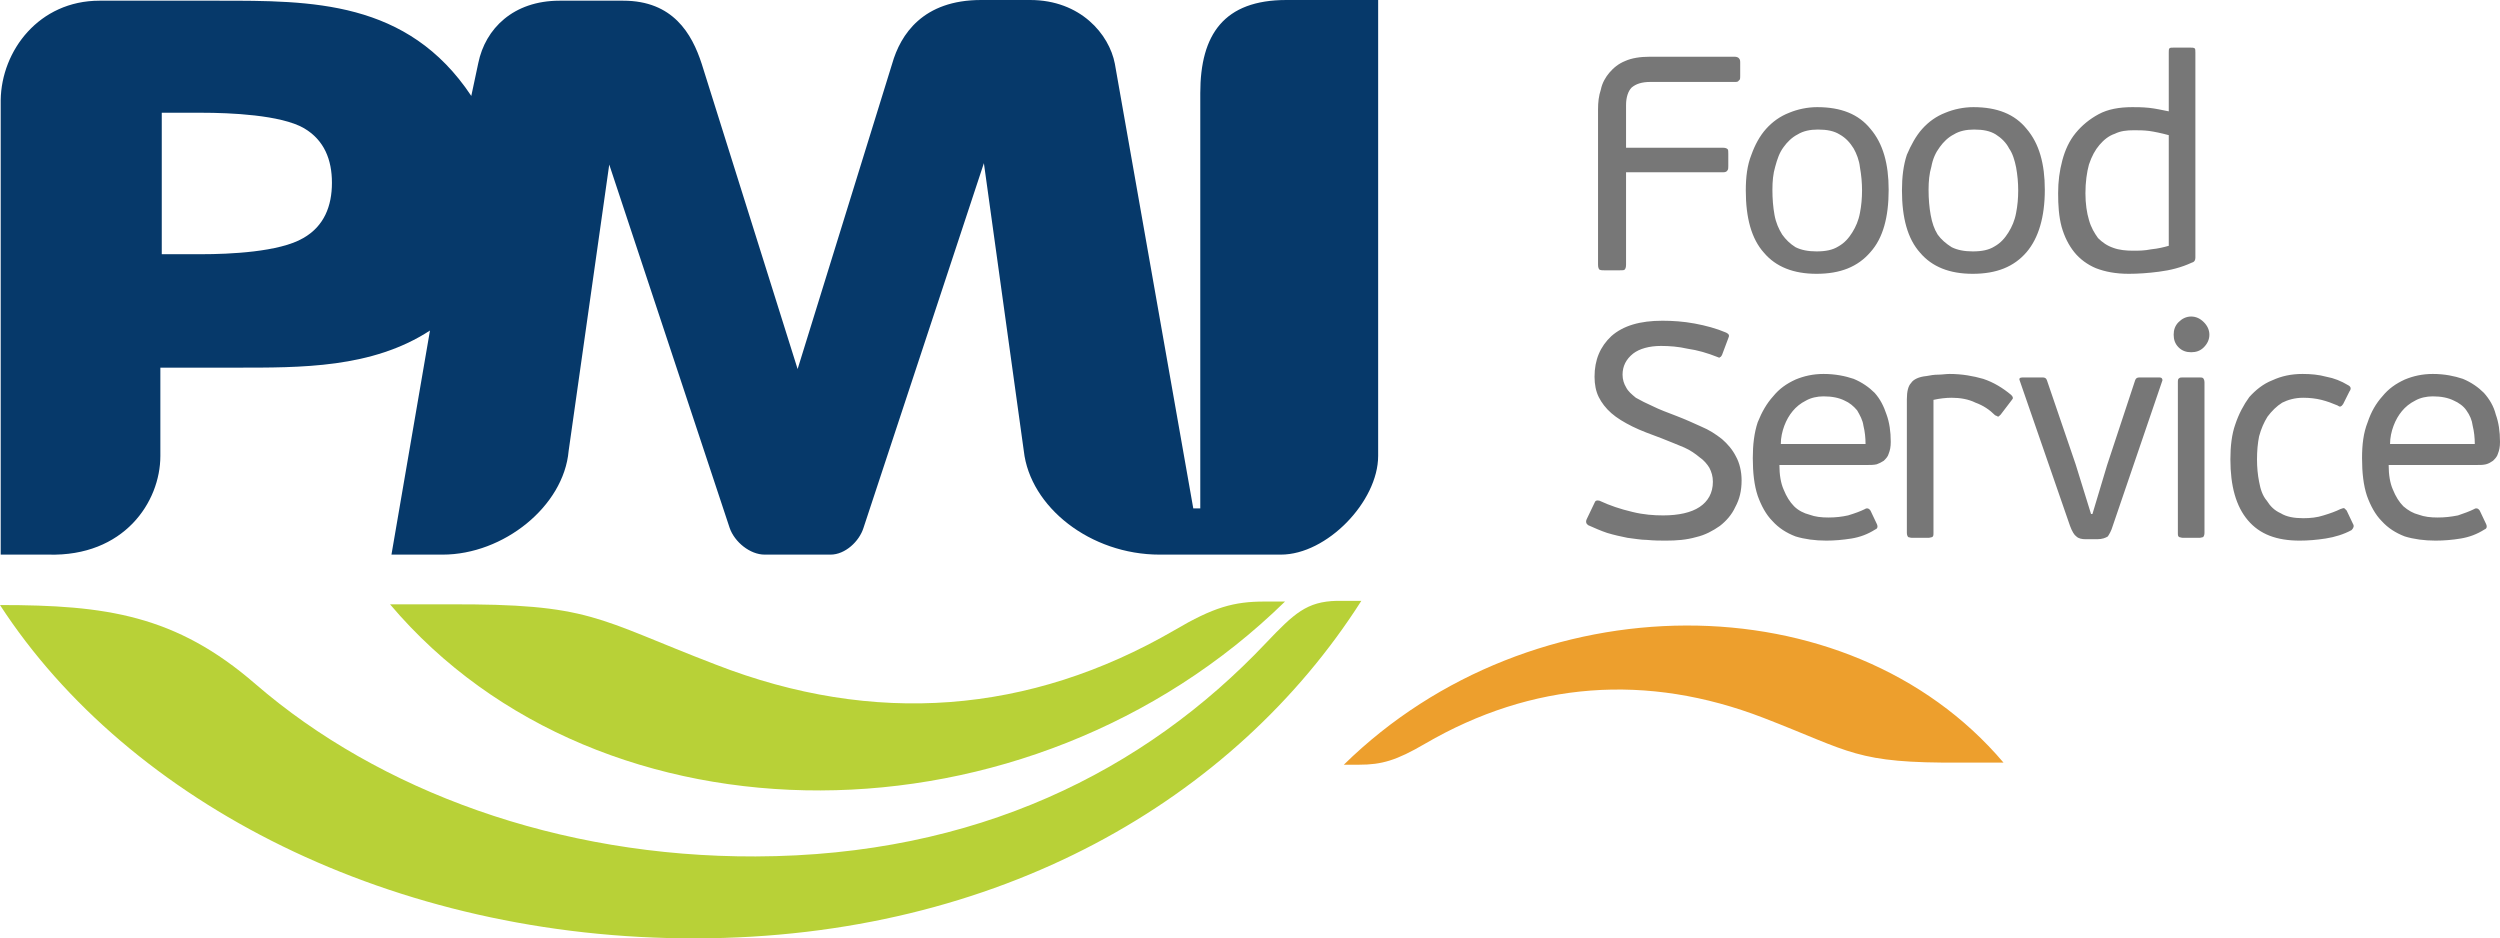 <?xml version="1.0" standalone="no"?><svg id="LOGO" viewBox="0 0 357 134" style="background-color:#ffffff00" version="1.1" xmlns="http://www.w3.org/2000/svg" xmlns:xlink="http://www.w3.org/1999/xlink" xml:space="preserve" x="0px" y="0px" width="100%" height="100%">	<path class="draw-me orange" d="M 286.1 108.9 L 280 108.9 C 264.9 109 264.5 107.4 251.8 102.5 C 235.2 96.1 218.8 97.3 203.5 106.2 C 199.4 108.6 197.3 109.2 194.1 109.2 L 191.9 109.2 C 218.8 82.8 263.9 82.7 286.1 108.9 L 286.1 108.9 Z" fill="#ed9f2d"/>	<path class="draw-me green" d="M 55.7 86.3 L 63.9 86.3 C 84.5 86.2 85 88.3 102.2 94.9 C 124.8 103.7 147 102 167.7 90 C 173.3 86.7 176.2 85.9 180.6 85.9 L 183.5 85.9 C 146.9 121.7 85.8 121.9 55.7 86.3 L 55.7 86.3 Z" fill="#b8d137"/>	<path class="draw-me green" d="M 99.4 134 C 56.1 134.1 18.4 114.7 0 86.4 C 15.1 86.4 25.1 87.8 36.5 97.7 C 54.1 112.9 79.7 122.4 107.9 122.3 C 139.3 122.2 163.4 110.2 180.8 91.8 C 184.8 87.6 186.6 85.9 190.9 85.8 L 194.4 85.8 C 176.3 114.2 142.6 133.9 99.4 134 L 99.4 134 Z" fill="#b8d137"/>	<path class="draw-me gray" d="M 232.2 37.8 C 232.2 38.2 232.1 38.4 232 38.5 C 231.9 38.6 231.7 38.6 231.3 38.6 L 229.1 38.6 C 228.8 38.6 228.6 38.6 228.4 38.5 C 228.3 38.4 228.2 38.2 228.2 37.8 L 228.2 15.6 C 228.2 14.6 228.3 13.7 228.6 12.8 C 228.8 11.8 229.3 11 229.8 10.4 C 230.4 9.7 231.1 9.1 232.1 8.7 C 233 8.3 234.2 8.1 235.6 8.1 L 247.7 8.1 C 248 8.1 248.2 8.2 248.3 8.3 C 248.5 8.5 248.5 8.7 248.5 9 L 248.5 10.8 C 248.5 11.2 248.5 11.4 248.3 11.5 C 248.2 11.7 248 11.7 247.7 11.7 L 235.7 11.7 C 234.4 11.7 233.6 12 233 12.5 C 232.5 13 232.2 13.9 232.2 15 L 232.2 21.1 L 246.1 21.1 C 246.4 21.1 246.6 21.2 246.7 21.3 C 246.8 21.4 246.8 21.6 246.8 22 L 246.8 23.7 C 246.8 23.9 246.8 24.2 246.7 24.3 C 246.6 24.5 246.4 24.6 246.1 24.6 L 232.2 24.6 L 232.2 37.8 ZM 347.4 53.4 C 349.1 53.4 350.5 53.7 351.7 54.1 C 352.9 54.6 353.9 55.3 354.7 56.1 C 355.5 57 356.1 58 356.4 59.2 C 356.8 60.3 357 61.6 357 63.1 C 357 63.8 356.9 64.3 356.7 64.8 C 356.6 65.2 356.3 65.5 356 65.8 C 355.7 66 355.4 66.2 355 66.3 C 354.6 66.4 354.2 66.4 353.7 66.4 L 341.1 66.4 C 341.1 67.8 341.3 69 341.7 69.9 C 342.1 70.9 342.6 71.7 343.2 72.3 C 343.9 72.9 344.6 73.3 345.4 73.5 C 346.2 73.8 347.1 73.9 348.1 73.9 C 349.1 73.9 350 73.8 351 73.6 C 351.9 73.3 352.7 73 353.3 72.7 C 353.6 72.5 353.9 72.6 354.1 72.9 L 355 74.8 C 355.2 75.2 355.1 75.5 354.8 75.6 C 353.7 76.3 352.6 76.7 351.4 76.9 C 350.2 77.1 349 77.2 347.8 77.2 C 346.2 77.2 344.7 77 343.4 76.6 C 342.1 76.1 341 75.4 340.1 74.4 C 339.2 73.5 338.5 72.2 338 70.8 C 337.5 69.3 337.3 67.5 337.3 65.4 C 337.3 63.5 337.5 61.8 338.1 60.3 C 338.6 58.8 339.3 57.6 340.2 56.6 C 341.1 55.5 342.1 54.8 343.4 54.2 C 344.6 53.7 345.9 53.4 347.4 53.4 L 347.4 53.4 ZM 353.4 63.4 C 353.4 62.5 353.3 61.6 353.1 60.8 C 353 60 352.7 59.3 352.2 58.6 C 351.8 58 351.1 57.5 350.4 57.2 C 349.6 56.8 348.6 56.6 347.4 56.6 C 346.5 56.6 345.6 56.8 344.9 57.2 C 344.1 57.6 343.5 58.1 343 58.7 C 342.5 59.3 342.1 60 341.8 60.8 C 341.5 61.6 341.3 62.5 341.3 63.4 L 353.4 63.4 ZM 328.9 74 C 329.9 74 330.9 73.9 331.8 73.6 C 332.8 73.3 333.6 73 334.2 72.7 C 334.5 72.6 334.7 72.5 334.8 72.6 C 334.9 72.7 335 72.8 335.1 72.9 L 336 74.8 C 336.2 75.1 336.1 75.4 335.8 75.7 C 334.7 76.3 333.4 76.7 332.1 76.9 C 330.8 77.1 329.6 77.2 328.4 77.2 C 325.1 77.2 322.7 76.3 321 74.3 C 319.3 72.3 318.5 69.4 318.5 65.6 C 318.5 63.7 318.7 62 319.2 60.6 C 319.7 59.1 320.4 57.8 321.2 56.7 C 322.1 55.7 323.2 54.8 324.5 54.3 C 325.8 53.7 327.2 53.4 328.8 53.4 C 330 53.4 331.1 53.5 332.2 53.8 C 333.3 54 334.3 54.4 335.3 55 C 335.7 55.2 335.8 55.5 335.5 55.9 L 334.6 57.7 C 334.5 57.8 334.4 58 334.3 58 C 334.2 58.1 334.1 58.1 333.8 57.9 C 333.1 57.6 332.3 57.3 331.5 57.1 C 330.7 56.9 329.8 56.8 328.9 56.8 C 327.7 56.8 326.7 57.1 325.9 57.5 C 325.1 58 324.4 58.7 323.8 59.5 C 323.3 60.3 322.9 61.2 322.6 62.3 C 322.4 63.3 322.3 64.4 322.3 65.6 C 322.3 66.7 322.4 67.8 322.6 68.8 C 322.8 69.9 323.1 70.8 323.7 71.5 C 324.2 72.3 324.8 72.9 325.7 73.3 C 326.5 73.8 327.6 74 328.9 74 L 328.9 74 ZM 315.5 47.8 C 315.5 48.5 315.2 49.1 314.7 49.6 C 314.2 50.1 313.6 50.3 312.9 50.3 C 312.2 50.3 311.6 50.1 311.1 49.6 C 310.6 49.1 310.4 48.5 310.4 47.8 C 310.4 47.1 310.6 46.5 311.1 46 C 311.6 45.5 312.2 45.2 312.9 45.2 C 313.6 45.2 314.2 45.5 314.7 46 C 315.2 46.5 315.5 47.1 315.5 47.8 L 315.5 47.8 ZM 314.8 76.1 C 314.8 76.4 314.7 76.6 314.6 76.7 C 314.5 76.7 314.3 76.8 314.1 76.8 L 311.7 76.8 C 311.5 76.8 311.3 76.7 311.2 76.7 C 311 76.6 311 76.4 311 76.1 L 311 54.6 C 311 54.3 311 54.1 311.2 54 C 311.3 53.9 311.5 53.9 311.7 53.9 L 314.1 53.9 C 314.3 53.9 314.5 53.9 314.6 54 C 314.7 54.1 314.8 54.3 314.8 54.6 L 314.8 76.1 ZM 301.7 75.1 C 301.5 75.8 301.2 76.3 301 76.6 C 300.7 76.8 300.2 77 299.5 77 L 297.8 77 C 297.3 77 296.8 76.9 296.5 76.6 C 296.2 76.4 295.9 75.9 295.6 75.1 L 288.4 54.3 C 288.3 54.1 288.4 53.9 288.8 53.9 L 291.7 53.9 C 292 53.9 292.2 54 292.3 54.3 L 296.4 66.3 L 298.6 73.4 L 298.8 73.4 L 300.9 66.4 L 304.9 54.3 C 305 54 305.2 53.9 305.5 53.9 L 308.4 53.9 C 308.7 53.9 308.8 54.1 308.8 54.3 L 301.7 75.1 ZM 285.7 59.2 C 285.5 59.4 285.4 59.5 285.3 59.5 C 285.2 59.4 285.1 59.4 284.9 59.3 C 284.1 58.5 283.2 57.9 282.1 57.5 C 281.1 57 279.9 56.8 278.7 56.8 C 277.9 56.8 277 56.9 276.1 57.1 L 276.1 76.1 C 276.1 76.4 276.1 76.6 275.9 76.7 C 275.8 76.7 275.6 76.8 275.4 76.8 L 273 76.8 C 272.8 76.8 272.6 76.7 272.5 76.7 C 272.4 76.6 272.3 76.4 272.3 76.1 L 272.3 57 C 272.3 55.9 272.5 55.1 272.9 54.7 C 273.2 54.2 274 53.8 275.1 53.7 C 275.6 53.6 276.2 53.5 276.8 53.5 C 277.3 53.5 277.9 53.4 278.4 53.4 C 280.2 53.4 281.8 53.7 283.2 54.1 C 284.7 54.6 286 55.4 287.2 56.4 C 287.5 56.7 287.5 56.9 287.3 57.1 L 285.7 59.2 ZM 260.4 53.4 C 262.1 53.4 263.5 53.7 264.7 54.1 C 265.9 54.6 266.9 55.3 267.7 56.1 C 268.5 57 269 58 269.4 59.2 C 269.8 60.3 270 61.6 270 63.1 C 270 63.8 269.9 64.3 269.7 64.8 C 269.6 65.2 269.3 65.5 269 65.8 C 268.7 66 268.3 66.2 268 66.3 C 267.6 66.4 267.1 66.4 266.7 66.4 L 254.1 66.4 C 254.1 67.8 254.3 69 254.7 69.9 C 255.1 70.9 255.6 71.7 256.2 72.3 C 256.8 72.9 257.6 73.3 258.4 73.5 C 259.2 73.8 260.1 73.9 261.1 73.9 C 262.1 73.9 263 73.8 263.9 73.6 C 264.9 73.3 265.7 73 266.3 72.7 C 266.6 72.5 266.9 72.6 267.1 72.9 L 268 74.8 C 268.2 75.2 268.1 75.5 267.8 75.6 C 266.7 76.3 265.6 76.7 264.4 76.9 C 263.1 77.1 262 77.2 260.8 77.2 C 259.2 77.2 257.7 77 256.4 76.6 C 255.1 76.1 254 75.4 253.1 74.4 C 252.2 73.5 251.5 72.2 251 70.8 C 250.5 69.3 250.3 67.5 250.3 65.4 C 250.3 63.5 250.5 61.8 251 60.3 C 251.6 58.8 252.3 57.6 253.2 56.6 C 254.1 55.5 255.1 54.8 256.4 54.2 C 257.6 53.7 258.9 53.4 260.4 53.4 L 260.4 53.4 ZM 266.4 63.4 C 266.4 62.5 266.3 61.6 266.1 60.8 C 266 60 265.6 59.3 265.2 58.6 C 264.7 58 264.1 57.5 263.4 57.2 C 262.6 56.8 261.6 56.6 260.4 56.6 C 259.5 56.6 258.6 56.8 257.9 57.2 C 257.1 57.6 256.5 58.1 256 58.7 C 255.5 59.3 255.1 60 254.8 60.8 C 254.5 61.6 254.3 62.5 254.3 63.4 L 266.4 63.4 ZM 248.7 68.6 C 248.7 70.1 248.4 71.3 247.8 72.4 C 247.3 73.5 246.5 74.4 245.6 75.1 C 244.6 75.8 243.5 76.4 242.2 76.7 C 240.8 77.1 239.4 77.2 237.9 77.2 C 237.1 77.2 236.2 77.2 235.2 77.1 C 234.3 77.1 233.3 76.9 232.4 76.8 C 231.4 76.6 230.5 76.4 229.5 76.1 C 228.6 75.8 227.7 75.4 226.8 75 C 226.5 74.8 226.4 74.5 226.6 74.1 L 227.7 71.8 C 227.8 71.5 228 71.4 228.4 71.5 C 229.9 72.2 231.4 72.7 233.1 73.1 C 234.7 73.5 236.2 73.6 237.5 73.6 C 239.7 73.6 241.5 73.2 242.7 72.4 C 243.9 71.6 244.6 70.4 244.6 68.8 C 244.6 68 244.4 67.4 244.1 66.8 C 243.8 66.3 243.3 65.7 242.7 65.3 C 242.1 64.8 241.4 64.3 240.5 63.9 C 239.6 63.5 238.5 63.1 237.3 62.6 C 235.7 62 234.3 61.5 233.1 60.9 C 231.9 60.3 230.9 59.7 230.1 59 C 229.3 58.3 228.7 57.5 228.3 56.7 C 227.9 55.9 227.7 54.9 227.7 53.8 C 227.7 51.4 228.5 49.5 230.1 48 C 231.8 46.5 234.2 45.8 237.4 45.8 C 238.8 45.8 240.4 45.9 242 46.2 C 243.6 46.5 245.1 46.9 246.5 47.5 C 246.9 47.7 247 47.9 246.8 48.3 L 245.9 50.7 C 245.8 50.9 245.7 51 245.6 51 C 245.6 51.1 245.5 51.1 245.3 51 C 243.8 50.4 242.4 50 241 49.8 C 239.7 49.5 238.4 49.4 237.2 49.4 C 235.5 49.4 234.1 49.8 233.2 50.5 C 232.2 51.3 231.7 52.3 231.7 53.5 C 231.7 54.2 231.9 54.8 232.2 55.3 C 232.5 55.9 233 56.3 233.6 56.8 C 234.3 57.2 235.1 57.6 236 58 C 237 58.5 238.1 58.9 239.4 59.4 C 240.7 59.9 241.8 60.4 242.9 60.9 C 244.1 61.4 245 62 245.9 62.7 C 246.7 63.4 247.4 64.2 247.9 65.2 C 248.4 66.1 248.7 67.3 248.7 68.6 L 248.7 68.6 ZM 269.7 27.1 C 269.7 31 268.9 34 267.1 36 C 265.3 38.1 262.8 39.1 259.4 39.1 C 256.1 39.1 253.6 38.1 251.9 36.1 C 250.1 34.1 249.3 31.1 249.3 27.2 C 249.3 25.3 249.5 23.6 250.1 22.1 C 250.6 20.7 251.3 19.4 252.2 18.4 C 253.1 17.4 254.2 16.6 255.5 16.1 C 256.7 15.6 258.1 15.3 259.5 15.3 C 262.9 15.3 265.4 16.3 267.1 18.4 C 268.9 20.5 269.7 23.4 269.7 27.1 L 269.7 27.1 ZM 265.9 27.2 C 265.9 26.1 265.8 25 265.6 23.9 C 265.5 22.9 265.1 21.9 264.7 21.2 C 264.2 20.4 263.6 19.7 262.7 19.2 C 261.9 18.7 260.9 18.5 259.6 18.5 C 258.5 18.5 257.5 18.7 256.7 19.2 C 255.9 19.6 255.2 20.3 254.7 21 C 254.1 21.8 253.8 22.7 253.5 23.8 C 253.2 24.8 253.1 25.9 253.1 27.1 C 253.1 28.4 253.2 29.6 253.4 30.7 C 253.6 31.8 254 32.7 254.5 33.5 C 255 34.2 255.6 34.8 256.4 35.3 C 257.2 35.7 258.2 35.9 259.4 35.9 C 260.7 35.9 261.7 35.7 262.5 35.2 C 263.4 34.7 264 34 264.5 33.2 C 265 32.4 265.4 31.5 265.6 30.4 C 265.8 29.4 265.9 28.3 265.9 27.2 L 265.9 27.2 ZM 292 27.1 C 292 31 291.1 34 289.4 36 C 287.6 38.1 285.1 39.1 281.7 39.1 C 278.4 39.1 275.9 38.1 274.2 36.1 C 272.4 34.1 271.6 31.1 271.6 27.2 C 271.6 25.3 271.8 23.6 272.3 22.1 C 272.9 20.7 273.6 19.4 274.5 18.4 C 275.4 17.4 276.5 16.6 277.8 16.1 C 279 15.6 280.4 15.3 281.8 15.3 C 285.2 15.3 287.7 16.3 289.4 18.4 C 291.2 20.5 292 23.4 292 27.1 L 292 27.1 ZM 288.2 27.2 C 288.2 26.1 288.1 25 287.9 23.9 C 287.7 22.9 287.4 21.9 286.9 21.2 C 286.5 20.4 285.8 19.7 285 19.2 C 284.2 18.7 283.2 18.5 281.9 18.5 C 280.8 18.5 279.8 18.7 279 19.2 C 278.2 19.6 277.5 20.3 277 21 C 276.4 21.8 276 22.7 275.8 23.8 C 275.5 24.8 275.4 25.9 275.4 27.1 C 275.4 28.4 275.5 29.6 275.7 30.7 C 275.9 31.8 276.2 32.7 276.7 33.5 C 277.2 34.2 277.9 34.8 278.7 35.3 C 279.5 35.7 280.5 35.9 281.7 35.9 C 283 35.9 284 35.7 284.8 35.2 C 285.7 34.7 286.3 34 286.8 33.2 C 287.3 32.4 287.7 31.5 287.9 30.4 C 288.1 29.4 288.2 28.3 288.2 27.2 L 288.2 27.2 ZM 293.9 27.6 C 293.9 25.9 294.1 24.4 294.5 22.9 C 294.9 21.4 295.5 20.1 296.4 19 C 297.3 17.9 298.4 17 299.7 16.3 C 301 15.6 302.6 15.3 304.5 15.3 C 305.1 15.3 305.9 15.3 306.9 15.4 C 307.8 15.5 308.7 15.7 309.7 15.9 L 309.7 7.5 C 309.7 7.2 309.7 7 309.8 6.9 C 309.9 6.8 310.1 6.8 310.4 6.8 L 312.8 6.8 C 313.1 6.8 313.2 6.8 313.4 6.9 C 313.5 7 313.5 7.2 313.5 7.5 L 313.5 36.8 C 313.5 37.1 313.4 37.4 313 37.5 C 311.5 38.2 309.9 38.6 308.3 38.8 C 306.8 39 305.3 39.1 304 39.1 C 302.1 39.1 300.6 38.8 299.3 38.3 C 298.1 37.8 297 37 296.2 36 C 295.4 35 294.8 33.8 294.4 32.4 C 294 30.9 293.9 29.3 293.9 27.6 L 293.9 27.6 ZM 297.8 27.6 C 297.8 29.1 298 30.4 298.3 31.4 C 298.6 32.5 299.1 33.3 299.6 34 C 300.2 34.6 300.9 35.1 301.8 35.4 C 302.6 35.7 303.6 35.8 304.6 35.8 C 305.4 35.8 306.2 35.8 307.2 35.6 C 308.2 35.5 309 35.3 309.7 35.1 L 309.7 19.3 C 308.6 19 307.6 18.8 306.9 18.7 C 306.1 18.6 305.4 18.6 304.7 18.6 C 303.7 18.6 302.8 18.7 302 19.1 C 301.1 19.4 300.4 20 299.8 20.7 C 299.2 21.4 298.7 22.3 298.3 23.5 C 298 24.6 297.8 26 297.8 27.6 L 297.8 27.6 Z" fill="#777777"/>	<path class="draw-me blue" d="M 23.1 36.3 L 23.1 16.1 L 28.8 16.1 C 32.8 16.1 40.1 16.4 43.4 18.3 C 46.3 20 47.4 22.8 47.4 26.1 C 47.4 29.4 46.3 32.3 43.3 34 C 39.9 36 32.7 36.3 28.8 36.3 L 23.1 36.3 ZM 55.9 79.2 L 63.2 79.2 C 71.9 79.2 80.5 72.3 81.2 64.4 L 87 23.5 L 104.2 75.4 C 104.9 77.4 107.1 79.2 109.2 79.2 L 118.6 79.2 C 120.7 79.2 122.7 77.3 123.3 75.4 L 140.5 23.3 L 146.2 64.4 C 147.1 72.4 155.7 79.2 165.6 79.2 L 182.9 79.2 C 189.5 79.2 196.8 71.6 196.8 65.1 L 196.8 0 L 183.7 0 C 174.8 0 171.4 4.9 171.4 13.3 L 171.4 72.6 L 170.4 72.6 L 159.2 9.1 C 158.4 4.9 154.3 0 147.1 0 L 140.1 0 C 131.8 0 128.6 4.9 127.4 9.1 L 113.9 52.7 L 100.2 9.1 C 98.8 4.8 96.1 0.1 89 0.1 L 79.9 0.1 C 73.3 0.1 69.3 4.1 68.3 9 L 67.3 13.7 C 58.2 0 44.4 0.1 31.2 0.1 L 14.2 0.1 C 5.6 0.1 0.2 7.2 0.1 14.3 L 0.1 79.2 L 6.9 79.2 C 17.7 79.5 22.9 71.7 22.9 65.1 L 22.9 52.5 L 33.6 52.5 C 43 52.5 53.1 52.6 61.4 47.2 L 55.9 79.2 Z" fill="#06396a"/></svg>